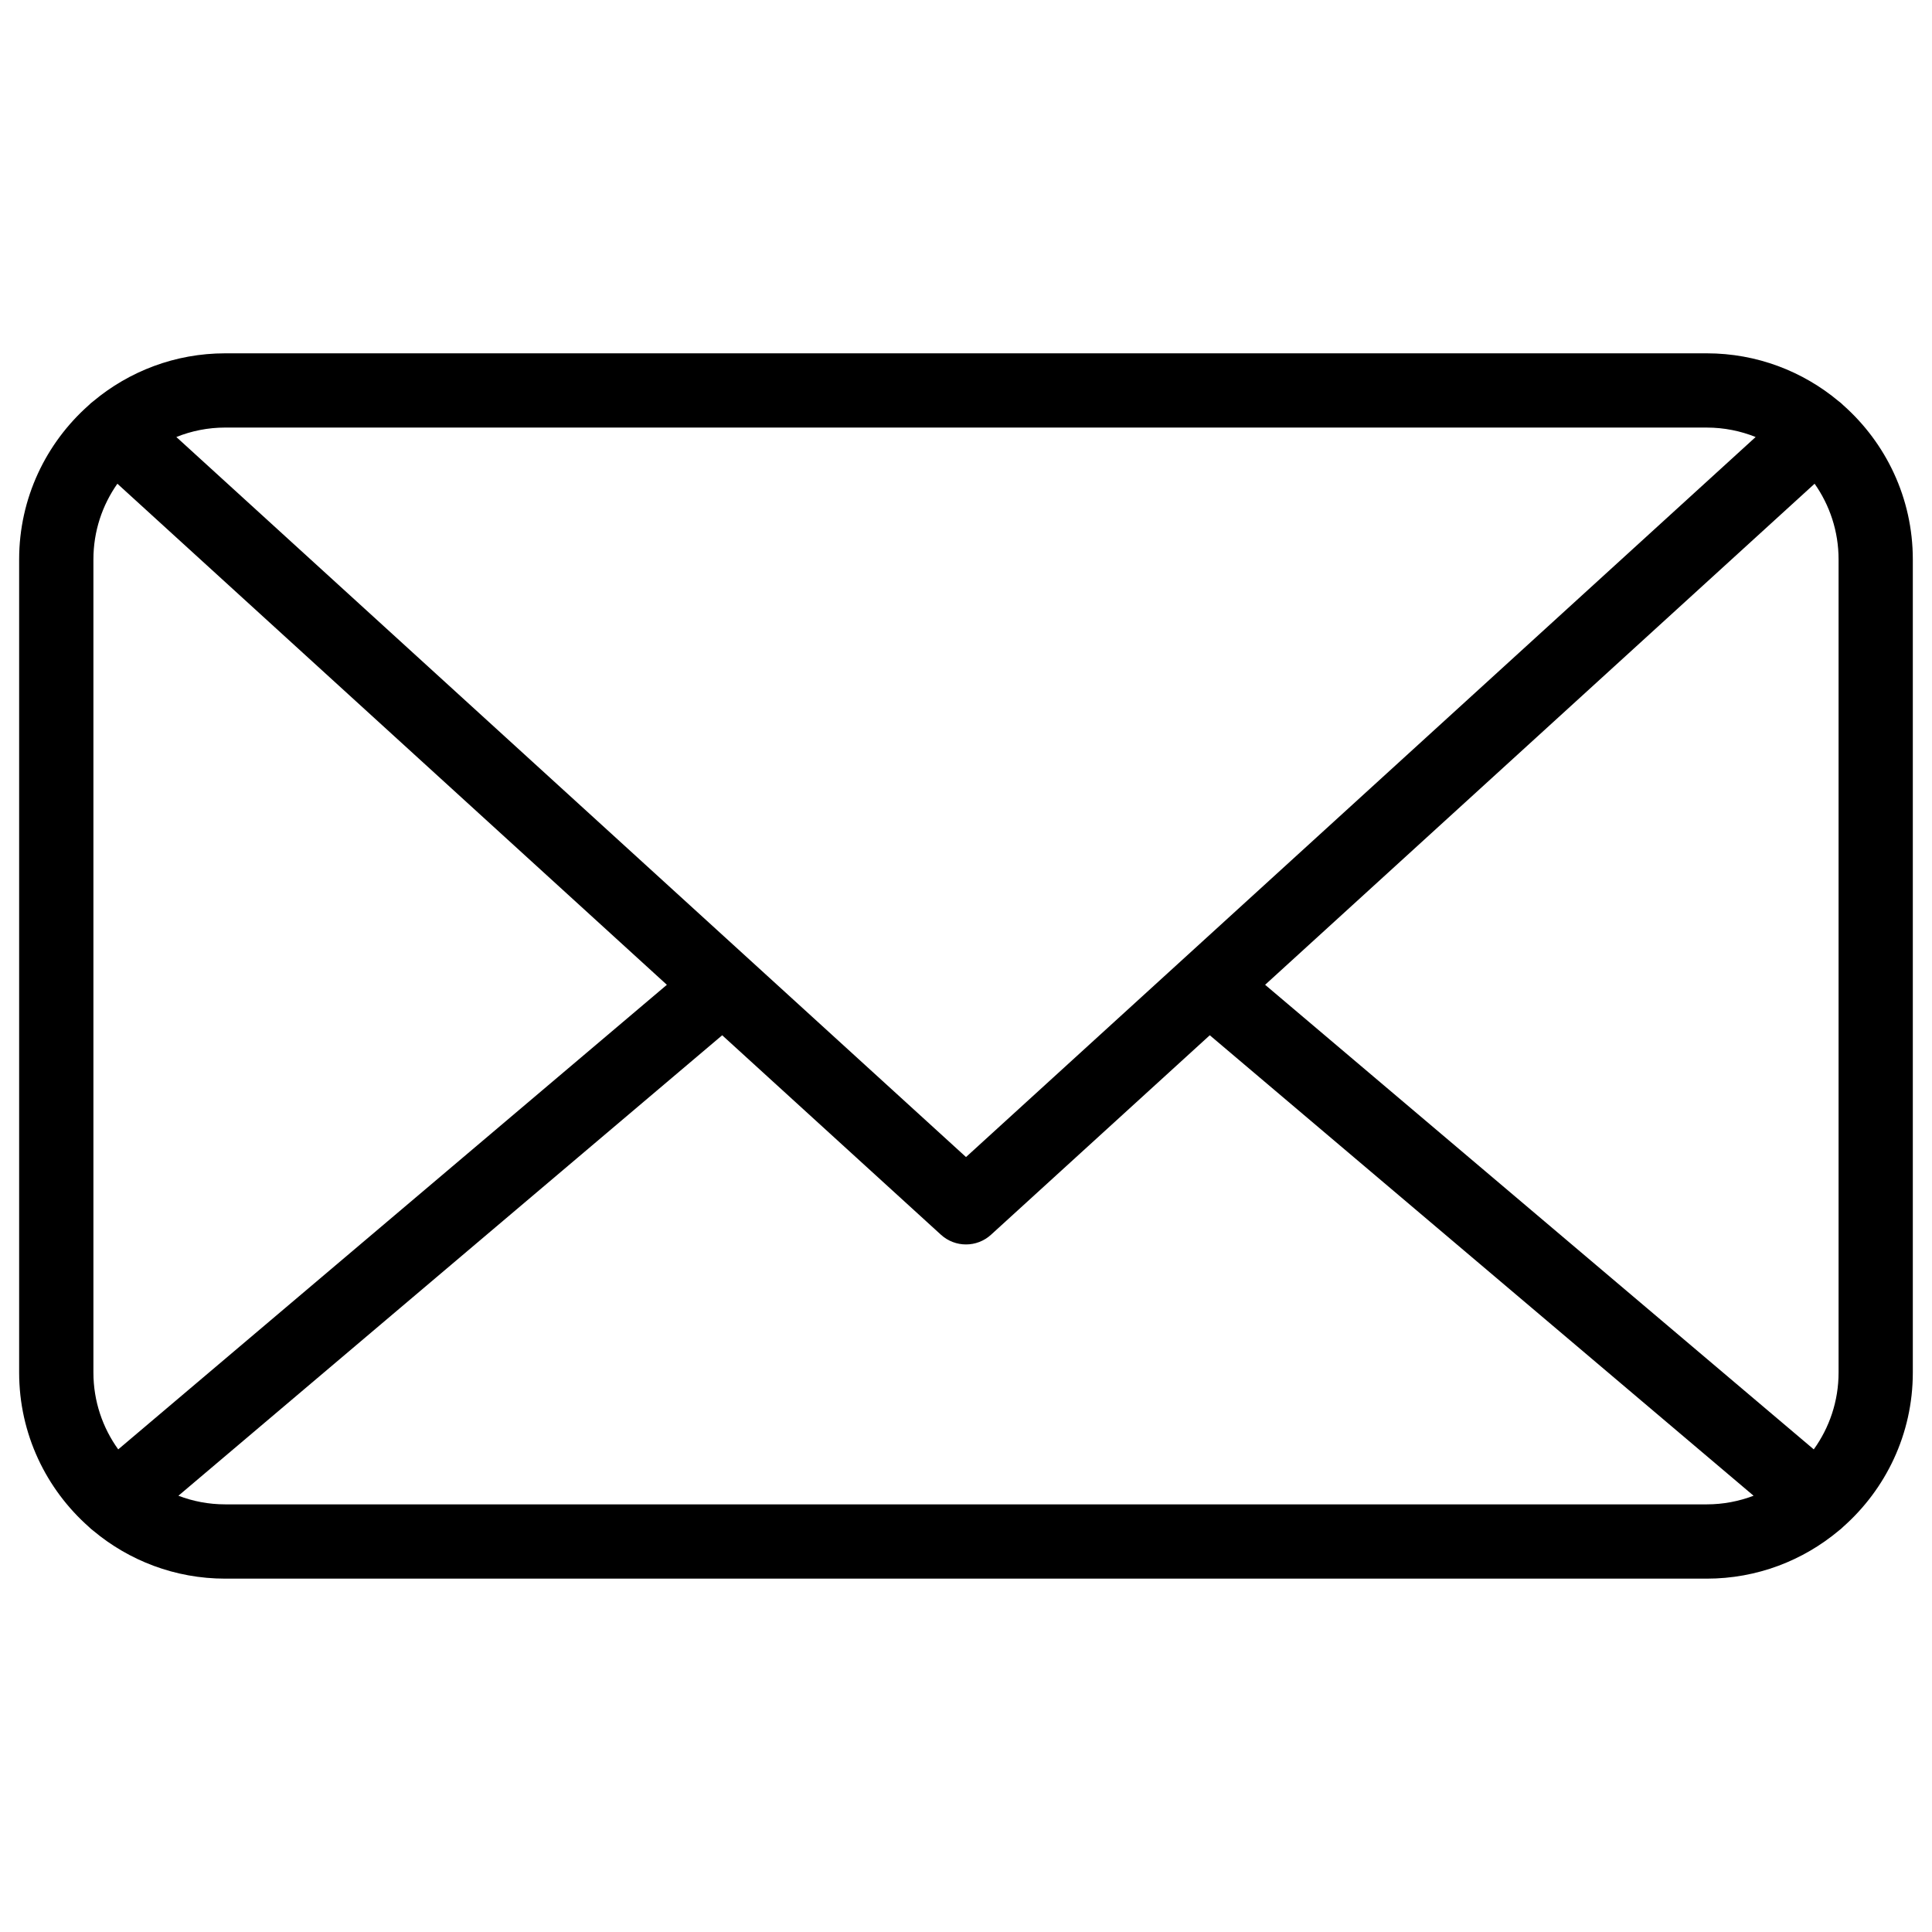 <?xml version="1.0" encoding="UTF-8"?>
<!-- Uploaded to: SVG Repo, www.svgrepo.com, Generator: SVG Repo Mixer Tools -->
<svg fill="#000000" width="800px" height="800px" version="1.1" viewBox="144 144 512 512" xmlns="http://www.w3.org/2000/svg">
 <path d="m632.49 251.39c-0.391-0.395-0.797-0.754-1.23-1.066-9.48-7.918-21.668-12.691-34.953-12.691h-392.62c-13.285 0-25.477 4.773-34.953 12.691-0.434 0.312-0.84 0.676-1.23 1.066-11.293 10.012-18.43 24.613-18.43 40.855v215.5c0 16.281 7.172 30.914 18.512 40.93 0.344 0.344 0.707 0.664 1.09 0.945 9.484 7.941 21.695 12.738 35.012 12.738h392.62c13.312 0 25.523-4.793 35.008-12.738 0.387-0.285 0.75-0.605 1.098-0.953 11.336-10.012 18.504-24.641 18.504-40.922v-215.5c0-16.242-7.133-30.844-18.426-40.855zm-153.22 153.59 145.62-132.79c3.996 5.68 6.352 12.594 6.352 20.047v215.5c0 7.594-2.441 14.625-6.574 20.363zm117.04-147.67c4.574 0 8.945 0.895 12.953 2.5l-209.26 190.82-209.27-190.82c4.012-1.609 8.379-2.504 12.957-2.504zm-420.98 270.79c-4.133-5.738-6.574-12.77-6.574-20.363v-215.5c0-7.457 2.356-14.367 6.352-20.047l145.62 132.79zm28.359 14.57c-4.371 0-8.551-0.812-12.41-2.285l144.11-122.03 57.977 52.867c1.879 1.711 4.254 2.566 6.633 2.566 2.375 0 4.75-0.855 6.629-2.57l57.977-52.867 144.11 122.03c-3.859 1.473-8.043 2.289-12.41 2.289z"/>
</svg>
